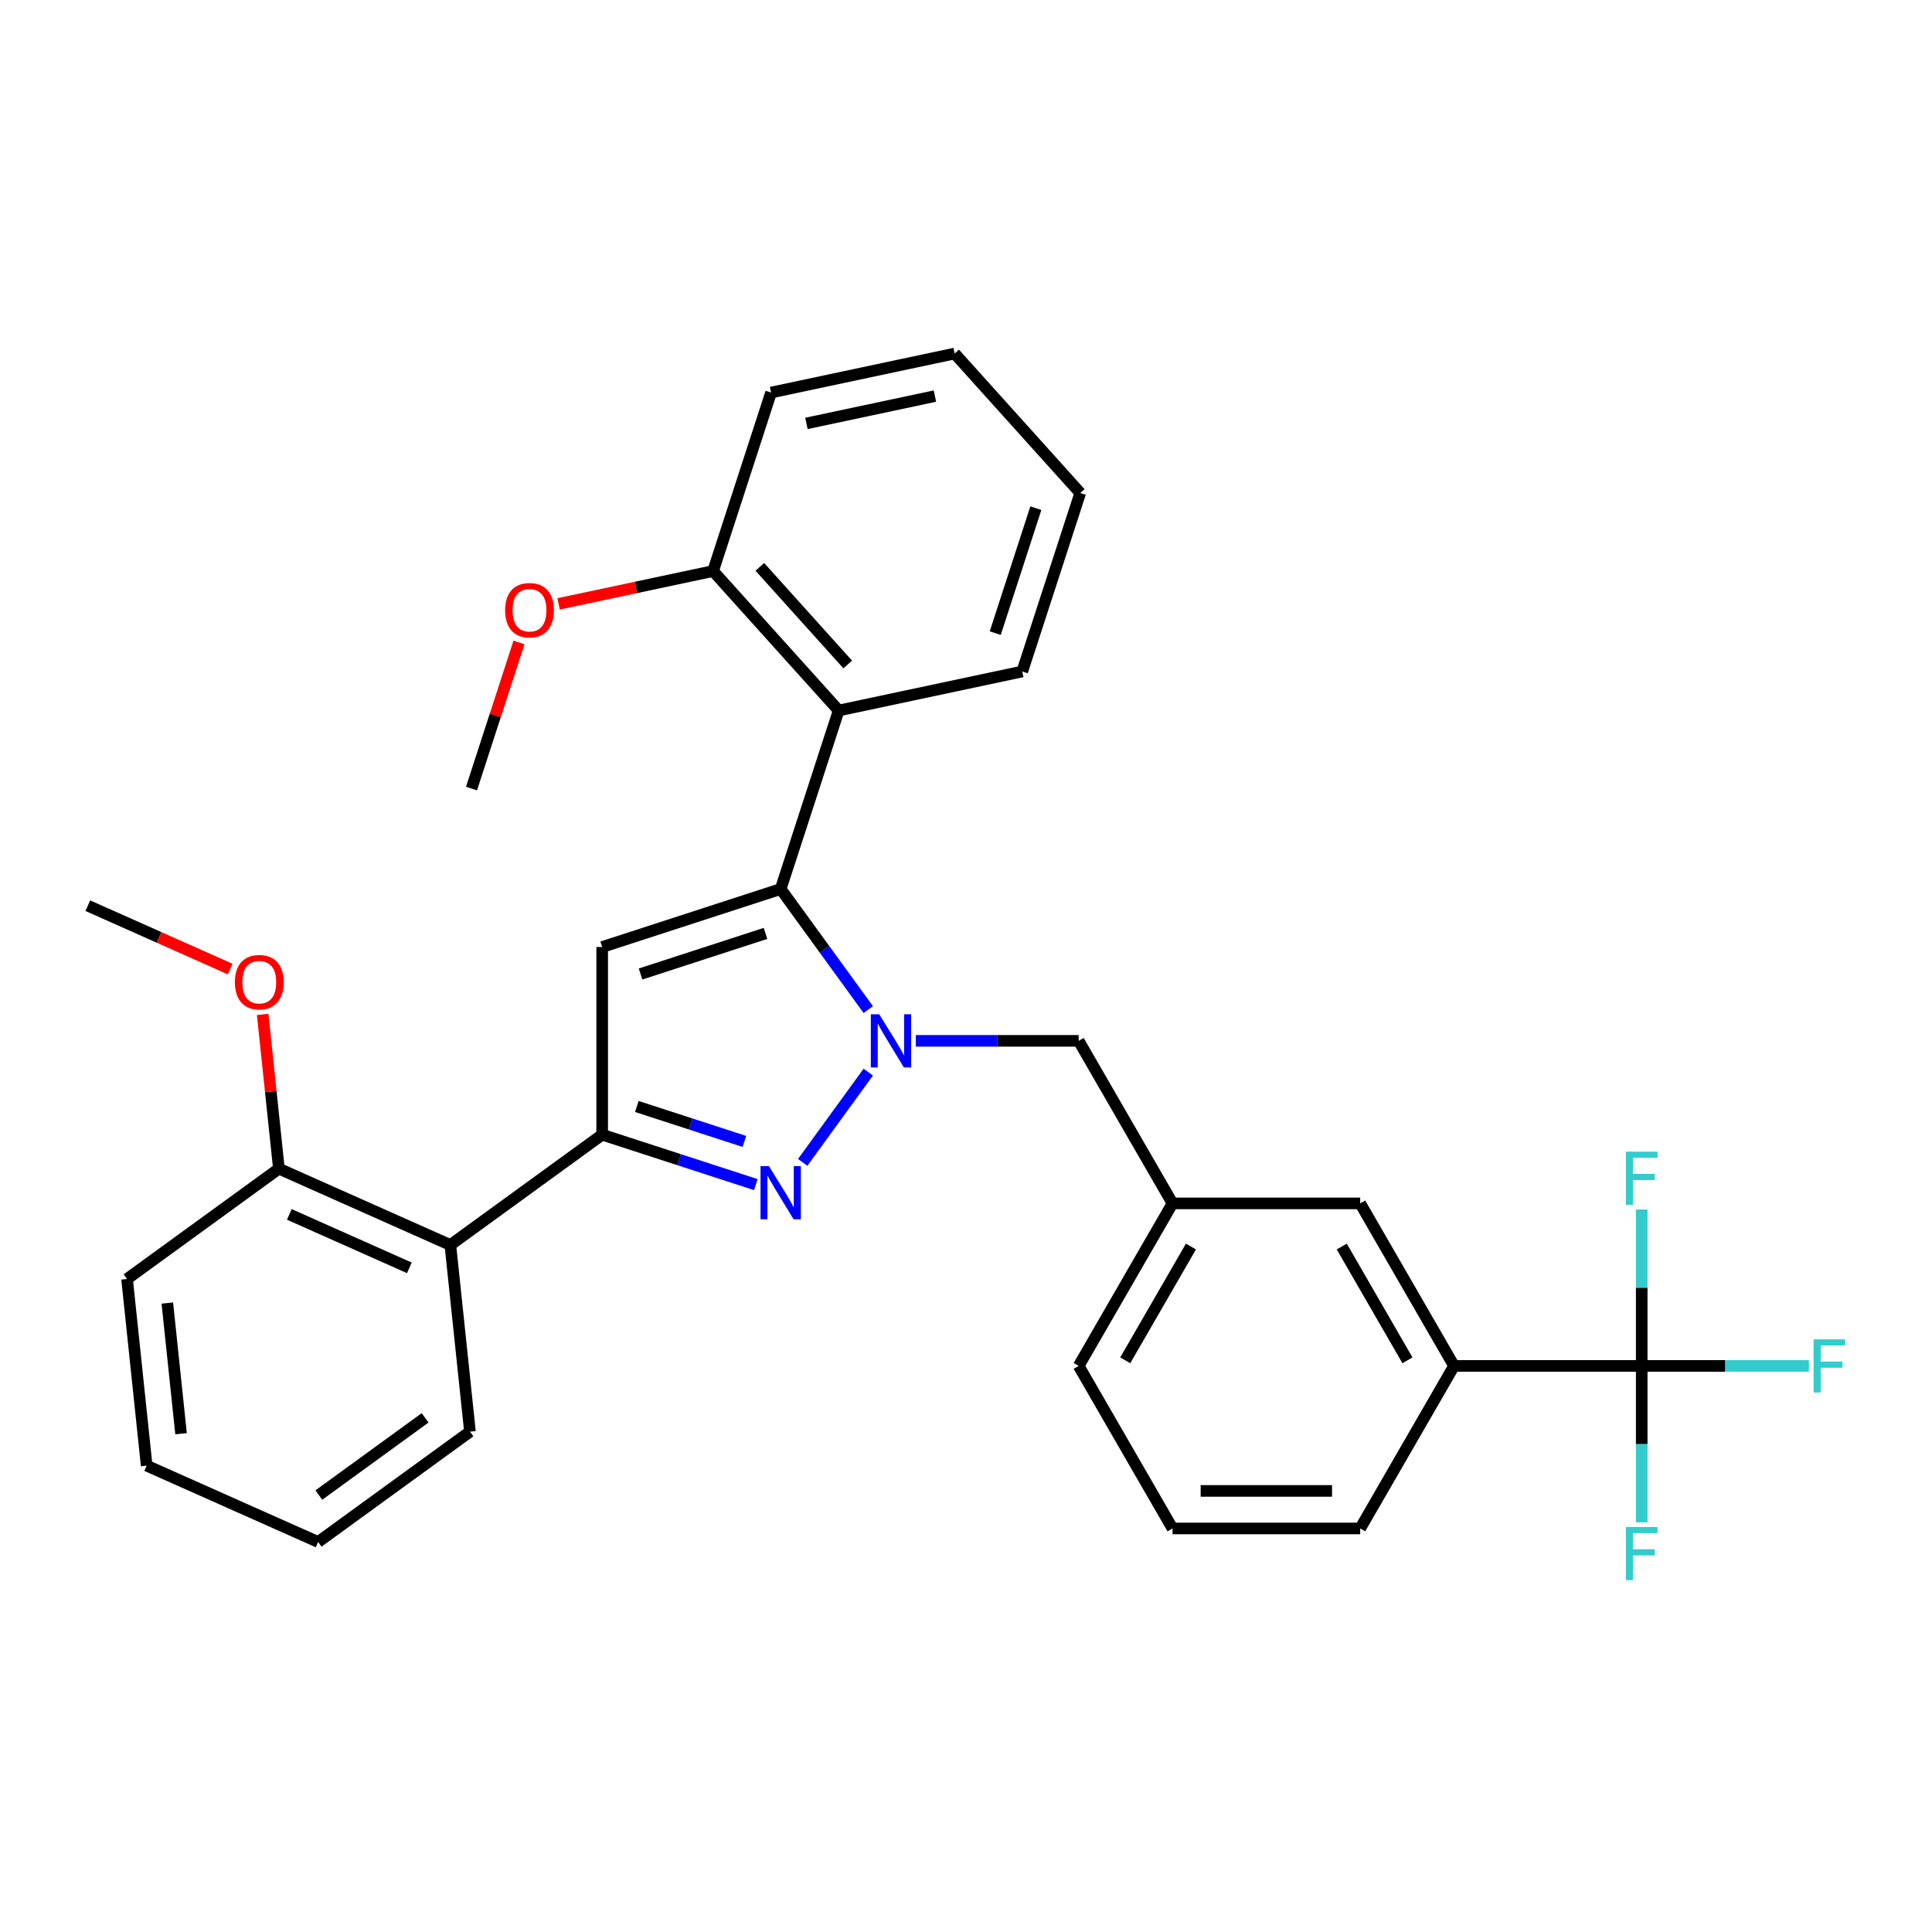 <?xml version='1.0' encoding='iso-8859-1'?>
<svg version='1.1' baseProfile='full'
              xmlns='http://www.w3.org/2000/svg'
                      xmlns:rdkit='http://www.rdkit.org/xml'
                      xmlns:xlink='http://www.w3.org/1999/xlink'
                  xml:space='preserve'
width='1000px' height='1000px' viewBox='0 0 1000 1000'>
<!-- END OF HEADER -->
<rect style='opacity:1.0;fill:#FFFFFF;stroke:none' width='1000' height='1000' x='0' y='0'> </rect>
<path class='bond-0' d='M 449.418,522.558 L 426.747,491.355' style='fill:none;fill-rule:evenodd;stroke:#0000FF;stroke-width:6px;stroke-linecap:butt;stroke-linejoin:miter;stroke-opacity:1' />
<path class='bond-0' d='M 426.747,491.355 L 404.077,460.152' style='fill:none;fill-rule:evenodd;stroke:#000000;stroke-width:6px;stroke-linecap:butt;stroke-linejoin:miter;stroke-opacity:1' />
<path class='bond-1' d='M 449.418,554.926 L 415.472,601.649' style='fill:none;fill-rule:evenodd;stroke:#0000FF;stroke-width:6px;stroke-linecap:butt;stroke-linejoin:miter;stroke-opacity:1' />
<path class='bond-8' d='M 474.038,538.742 L 516.179,538.742' style='fill:none;fill-rule:evenodd;stroke:#0000FF;stroke-width:6px;stroke-linecap:butt;stroke-linejoin:miter;stroke-opacity:1' />
<path class='bond-8' d='M 516.179,538.742 L 558.319,538.742' style='fill:none;fill-rule:evenodd;stroke:#000000;stroke-width:6px;stroke-linecap:butt;stroke-linejoin:miter;stroke-opacity:1' />
<path class='bond-3' d='M 404.077,460.152 L 311.688,490.171' style='fill:none;fill-rule:evenodd;stroke:#000000;stroke-width:6px;stroke-linecap:butt;stroke-linejoin:miter;stroke-opacity:1' />
<path class='bond-3' d='M 396.222,483.132 L 331.55,504.146' style='fill:none;fill-rule:evenodd;stroke:#000000;stroke-width:6px;stroke-linecap:butt;stroke-linejoin:miter;stroke-opacity:1' />
<path class='bond-4' d='M 404.077,460.152 L 434.096,367.763' style='fill:none;fill-rule:evenodd;stroke:#000000;stroke-width:6px;stroke-linecap:butt;stroke-linejoin:miter;stroke-opacity:1' />
<path class='bond-2' d='M 391.215,613.154 L 351.452,600.234' style='fill:none;fill-rule:evenodd;stroke:#0000FF;stroke-width:6px;stroke-linecap:butt;stroke-linejoin:miter;stroke-opacity:1' />
<path class='bond-2' d='M 351.452,600.234 L 311.688,587.314' style='fill:none;fill-rule:evenodd;stroke:#000000;stroke-width:6px;stroke-linecap:butt;stroke-linejoin:miter;stroke-opacity:1' />
<path class='bond-2' d='M 385.29,590.8 L 357.456,581.756' style='fill:none;fill-rule:evenodd;stroke:#0000FF;stroke-width:6px;stroke-linecap:butt;stroke-linejoin:miter;stroke-opacity:1' />
<path class='bond-2' d='M 357.456,581.756 L 329.621,572.712' style='fill:none;fill-rule:evenodd;stroke:#000000;stroke-width:6px;stroke-linecap:butt;stroke-linejoin:miter;stroke-opacity:1' />
<path class='bond-6' d='M 311.688,587.314 L 233.098,644.413' style='fill:none;fill-rule:evenodd;stroke:#000000;stroke-width:6px;stroke-linecap:butt;stroke-linejoin:miter;stroke-opacity:1' />
<path class='bond-31' d='M 311.688,587.314 L 311.688,490.171' style='fill:none;fill-rule:evenodd;stroke:#000000;stroke-width:6px;stroke-linecap:butt;stroke-linejoin:miter;stroke-opacity:1' />
<path class='bond-9' d='M 434.096,367.763 L 369.094,295.572' style='fill:none;fill-rule:evenodd;stroke:#000000;stroke-width:6px;stroke-linecap:butt;stroke-linejoin:miter;stroke-opacity:1' />
<path class='bond-9' d='M 438.784,343.934 L 393.283,293.4' style='fill:none;fill-rule:evenodd;stroke:#000000;stroke-width:6px;stroke-linecap:butt;stroke-linejoin:miter;stroke-opacity:1' />
<path class='bond-17' d='M 434.096,367.763 L 529.116,347.566' style='fill:none;fill-rule:evenodd;stroke:#000000;stroke-width:6px;stroke-linecap:butt;stroke-linejoin:miter;stroke-opacity:1' />
<path class='bond-5' d='M 849.748,706.999 L 752.605,706.999' style='fill:none;fill-rule:evenodd;stroke:#000000;stroke-width:6px;stroke-linecap:butt;stroke-linejoin:miter;stroke-opacity:1' />
<path class='bond-13' d='M 849.748,706.999 L 893.016,706.999' style='fill:none;fill-rule:evenodd;stroke:#000000;stroke-width:6px;stroke-linecap:butt;stroke-linejoin:miter;stroke-opacity:1' />
<path class='bond-13' d='M 893.016,706.999 L 936.283,706.999' style='fill:none;fill-rule:evenodd;stroke:#33CCCC;stroke-width:6px;stroke-linecap:butt;stroke-linejoin:miter;stroke-opacity:1' />
<path class='bond-14' d='M 849.748,706.999 L 849.748,666.519' style='fill:none;fill-rule:evenodd;stroke:#000000;stroke-width:6px;stroke-linecap:butt;stroke-linejoin:miter;stroke-opacity:1' />
<path class='bond-14' d='M 849.748,666.519 L 849.748,626.04' style='fill:none;fill-rule:evenodd;stroke:#33CCCC;stroke-width:6px;stroke-linecap:butt;stroke-linejoin:miter;stroke-opacity:1' />
<path class='bond-15' d='M 849.748,706.999 L 849.748,747.478' style='fill:none;fill-rule:evenodd;stroke:#000000;stroke-width:6px;stroke-linecap:butt;stroke-linejoin:miter;stroke-opacity:1' />
<path class='bond-15' d='M 849.748,747.478 L 849.748,787.958' style='fill:none;fill-rule:evenodd;stroke:#33CCCC;stroke-width:6px;stroke-linecap:butt;stroke-linejoin:miter;stroke-opacity:1' />
<path class='bond-11' d='M 233.098,644.413 L 144.353,604.901' style='fill:none;fill-rule:evenodd;stroke:#000000;stroke-width:6px;stroke-linecap:butt;stroke-linejoin:miter;stroke-opacity:1' />
<path class='bond-11' d='M 211.884,656.235 L 149.763,628.577' style='fill:none;fill-rule:evenodd;stroke:#000000;stroke-width:6px;stroke-linecap:butt;stroke-linejoin:miter;stroke-opacity:1' />
<path class='bond-19' d='M 233.098,644.413 L 243.252,741.024' style='fill:none;fill-rule:evenodd;stroke:#000000;stroke-width:6px;stroke-linecap:butt;stroke-linejoin:miter;stroke-opacity:1' />
<path class='bond-7' d='M 752.605,706.999 L 704.034,622.871' style='fill:none;fill-rule:evenodd;stroke:#000000;stroke-width:6px;stroke-linecap:butt;stroke-linejoin:miter;stroke-opacity:1' />
<path class='bond-7' d='M 728.494,704.094 L 694.494,645.204' style='fill:none;fill-rule:evenodd;stroke:#000000;stroke-width:6px;stroke-linecap:butt;stroke-linejoin:miter;stroke-opacity:1' />
<path class='bond-32' d='M 752.605,706.999 L 704.034,791.127' style='fill:none;fill-rule:evenodd;stroke:#000000;stroke-width:6px;stroke-linecap:butt;stroke-linejoin:miter;stroke-opacity:1' />
<path class='bond-12' d='M 558.319,538.742 L 606.891,622.871' style='fill:none;fill-rule:evenodd;stroke:#000000;stroke-width:6px;stroke-linecap:butt;stroke-linejoin:miter;stroke-opacity:1' />
<path class='bond-16' d='M 369.094,295.572 L 329.113,304.07' style='fill:none;fill-rule:evenodd;stroke:#000000;stroke-width:6px;stroke-linecap:butt;stroke-linejoin:miter;stroke-opacity:1' />
<path class='bond-16' d='M 329.113,304.07 L 289.131,312.569' style='fill:none;fill-rule:evenodd;stroke:#FF0000;stroke-width:6px;stroke-linecap:butt;stroke-linejoin:miter;stroke-opacity:1' />
<path class='bond-23' d='M 369.094,295.572 L 399.113,203.183' style='fill:none;fill-rule:evenodd;stroke:#000000;stroke-width:6px;stroke-linecap:butt;stroke-linejoin:miter;stroke-opacity:1' />
<path class='bond-10' d='M 704.034,622.871 L 606.891,622.871' style='fill:none;fill-rule:evenodd;stroke:#000000;stroke-width:6px;stroke-linecap:butt;stroke-linejoin:miter;stroke-opacity:1' />
<path class='bond-18' d='M 144.353,604.901 L 140.157,564.979' style='fill:none;fill-rule:evenodd;stroke:#000000;stroke-width:6px;stroke-linecap:butt;stroke-linejoin:miter;stroke-opacity:1' />
<path class='bond-18' d='M 140.157,564.979 L 135.961,525.057' style='fill:none;fill-rule:evenodd;stroke:#FF0000;stroke-width:6px;stroke-linecap:butt;stroke-linejoin:miter;stroke-opacity:1' />
<path class='bond-24' d='M 144.353,604.901 L 65.763,662.001' style='fill:none;fill-rule:evenodd;stroke:#000000;stroke-width:6px;stroke-linecap:butt;stroke-linejoin:miter;stroke-opacity:1' />
<path class='bond-22' d='M 606.891,622.871 L 558.319,706.999' style='fill:none;fill-rule:evenodd;stroke:#000000;stroke-width:6px;stroke-linecap:butt;stroke-linejoin:miter;stroke-opacity:1' />
<path class='bond-22' d='M 616.431,645.204 L 582.431,704.094' style='fill:none;fill-rule:evenodd;stroke:#000000;stroke-width:6px;stroke-linecap:butt;stroke-linejoin:miter;stroke-opacity:1' />
<path class='bond-25' d='M 268.626,332.536 L 256.341,370.347' style='fill:none;fill-rule:evenodd;stroke:#FF0000;stroke-width:6px;stroke-linecap:butt;stroke-linejoin:miter;stroke-opacity:1' />
<path class='bond-25' d='M 256.341,370.347 L 244.055,408.158' style='fill:none;fill-rule:evenodd;stroke:#000000;stroke-width:6px;stroke-linecap:butt;stroke-linejoin:miter;stroke-opacity:1' />
<path class='bond-27' d='M 529.116,347.566 L 559.135,255.178' style='fill:none;fill-rule:evenodd;stroke:#000000;stroke-width:6px;stroke-linecap:butt;stroke-linejoin:miter;stroke-opacity:1' />
<path class='bond-27' d='M 515.141,327.704 L 536.154,263.032' style='fill:none;fill-rule:evenodd;stroke:#000000;stroke-width:6px;stroke-linecap:butt;stroke-linejoin:miter;stroke-opacity:1' />
<path class='bond-26' d='M 119.142,501.587 L 82.298,485.183' style='fill:none;fill-rule:evenodd;stroke:#FF0000;stroke-width:6px;stroke-linecap:butt;stroke-linejoin:miter;stroke-opacity:1' />
<path class='bond-26' d='M 82.298,485.183 L 45.455,468.779' style='fill:none;fill-rule:evenodd;stroke:#000000;stroke-width:6px;stroke-linecap:butt;stroke-linejoin:miter;stroke-opacity:1' />
<path class='bond-28' d='M 243.252,741.024 L 164.662,798.123' style='fill:none;fill-rule:evenodd;stroke:#000000;stroke-width:6px;stroke-linecap:butt;stroke-linejoin:miter;stroke-opacity:1' />
<path class='bond-28' d='M 220.044,733.871 L 165.03,773.84' style='fill:none;fill-rule:evenodd;stroke:#000000;stroke-width:6px;stroke-linecap:butt;stroke-linejoin:miter;stroke-opacity:1' />
<path class='bond-20' d='M 704.034,791.127 L 606.891,791.127' style='fill:none;fill-rule:evenodd;stroke:#000000;stroke-width:6px;stroke-linecap:butt;stroke-linejoin:miter;stroke-opacity:1' />
<path class='bond-20' d='M 689.462,771.699 L 621.462,771.699' style='fill:none;fill-rule:evenodd;stroke:#000000;stroke-width:6px;stroke-linecap:butt;stroke-linejoin:miter;stroke-opacity:1' />
<path class='bond-21' d='M 606.891,791.127 L 558.319,706.999' style='fill:none;fill-rule:evenodd;stroke:#000000;stroke-width:6px;stroke-linecap:butt;stroke-linejoin:miter;stroke-opacity:1' />
<path class='bond-33' d='M 399.113,203.183 L 494.133,182.986' style='fill:none;fill-rule:evenodd;stroke:#000000;stroke-width:6px;stroke-linecap:butt;stroke-linejoin:miter;stroke-opacity:1' />
<path class='bond-33' d='M 417.406,219.158 L 483.92,205.02' style='fill:none;fill-rule:evenodd;stroke:#000000;stroke-width:6px;stroke-linecap:butt;stroke-linejoin:miter;stroke-opacity:1' />
<path class='bond-34' d='M 65.763,662.001 L 75.917,758.612' style='fill:none;fill-rule:evenodd;stroke:#000000;stroke-width:6px;stroke-linecap:butt;stroke-linejoin:miter;stroke-opacity:1' />
<path class='bond-34' d='M 86.608,674.461 L 93.716,742.089' style='fill:none;fill-rule:evenodd;stroke:#000000;stroke-width:6px;stroke-linecap:butt;stroke-linejoin:miter;stroke-opacity:1' />
<path class='bond-29' d='M 559.135,255.178 L 494.133,182.986' style='fill:none;fill-rule:evenodd;stroke:#000000;stroke-width:6px;stroke-linecap:butt;stroke-linejoin:miter;stroke-opacity:1' />
<path class='bond-30' d='M 164.662,798.123 L 75.917,758.612' style='fill:none;fill-rule:evenodd;stroke:#000000;stroke-width:6px;stroke-linecap:butt;stroke-linejoin:miter;stroke-opacity:1' />
<path  class='atom-0' d='M 455.095 524.987
L 464.11 539.558
Q 465.004 540.996, 466.441 543.599
Q 467.879 546.203, 467.957 546.358
L 467.957 524.987
L 471.609 524.987
L 471.609 552.498
L 467.84 552.498
L 458.165 536.566
Q 457.038 534.701, 455.833 532.564
Q 454.668 530.427, 454.318 529.766
L 454.318 552.498
L 450.743 552.498
L 450.743 524.987
L 455.095 524.987
' fill='#0000FF'/>
<path  class='atom-2' d='M 397.996 603.577
L 407.011 618.149
Q 407.904 619.586, 409.342 622.19
Q 410.78 624.793, 410.857 624.949
L 410.857 603.577
L 414.51 603.577
L 414.51 631.088
L 410.741 631.088
L 401.065 615.157
Q 399.939 613.291, 398.734 611.154
Q 397.568 609.017, 397.219 608.357
L 397.219 631.088
L 393.644 631.088
L 393.644 603.577
L 397.996 603.577
' fill='#0000FF'/>
<path  class='atom-14' d='M 938.712 693.243
L 955.071 693.243
L 955.071 696.391
L 942.403 696.391
L 942.403 704.745
L 953.672 704.745
L 953.672 707.931
L 942.403 707.931
L 942.403 720.754
L 938.712 720.754
L 938.712 693.243
' fill='#33CCCC'/>
<path  class='atom-15' d='M 841.569 596.1
L 857.928 596.1
L 857.928 599.248
L 845.26 599.248
L 845.26 607.602
L 856.529 607.602
L 856.529 610.788
L 845.26 610.788
L 845.26 623.611
L 841.569 623.611
L 841.569 596.1
' fill='#33CCCC'/>
<path  class='atom-16' d='M 841.569 790.387
L 857.928 790.387
L 857.928 793.534
L 845.26 793.534
L 845.26 801.888
L 856.529 801.888
L 856.529 805.075
L 845.26 805.075
L 845.26 817.897
L 841.569 817.897
L 841.569 790.387
' fill='#33CCCC'/>
<path  class='atom-17' d='M 261.446 315.847
Q 261.446 309.241, 264.71 305.55
Q 267.974 301.858, 274.074 301.858
Q 280.175 301.858, 283.439 305.55
Q 286.703 309.241, 286.703 315.847
Q 286.703 322.53, 283.4 326.338
Q 280.097 330.107, 274.074 330.107
Q 268.012 330.107, 264.71 326.338
Q 261.446 322.569, 261.446 315.847
M 274.074 326.999
Q 278.271 326.999, 280.524 324.201
Q 282.817 321.365, 282.817 315.847
Q 282.817 310.446, 280.524 307.726
Q 278.271 304.967, 274.074 304.967
Q 269.878 304.967, 267.585 307.687
Q 265.331 310.407, 265.331 315.847
Q 265.331 321.403, 267.585 324.201
Q 269.878 326.999, 274.074 326.999
' fill='#FF0000'/>
<path  class='atom-19' d='M 121.571 508.368
Q 121.571 501.762, 124.835 498.071
Q 128.099 494.38, 134.199 494.38
Q 140.3 494.38, 143.564 498.071
Q 146.828 501.762, 146.828 508.368
Q 146.828 515.052, 143.525 518.86
Q 140.222 522.629, 134.199 522.629
Q 128.137 522.629, 124.835 518.86
Q 121.571 515.09, 121.571 508.368
M 134.199 519.52
Q 138.396 519.52, 140.649 516.722
Q 142.942 513.886, 142.942 508.368
Q 142.942 502.967, 140.649 500.247
Q 138.396 497.488, 134.199 497.488
Q 130.003 497.488, 127.71 500.208
Q 125.456 502.928, 125.456 508.368
Q 125.456 513.925, 127.71 516.722
Q 130.003 519.52, 134.199 519.52
' fill='#FF0000'/>
</svg>
